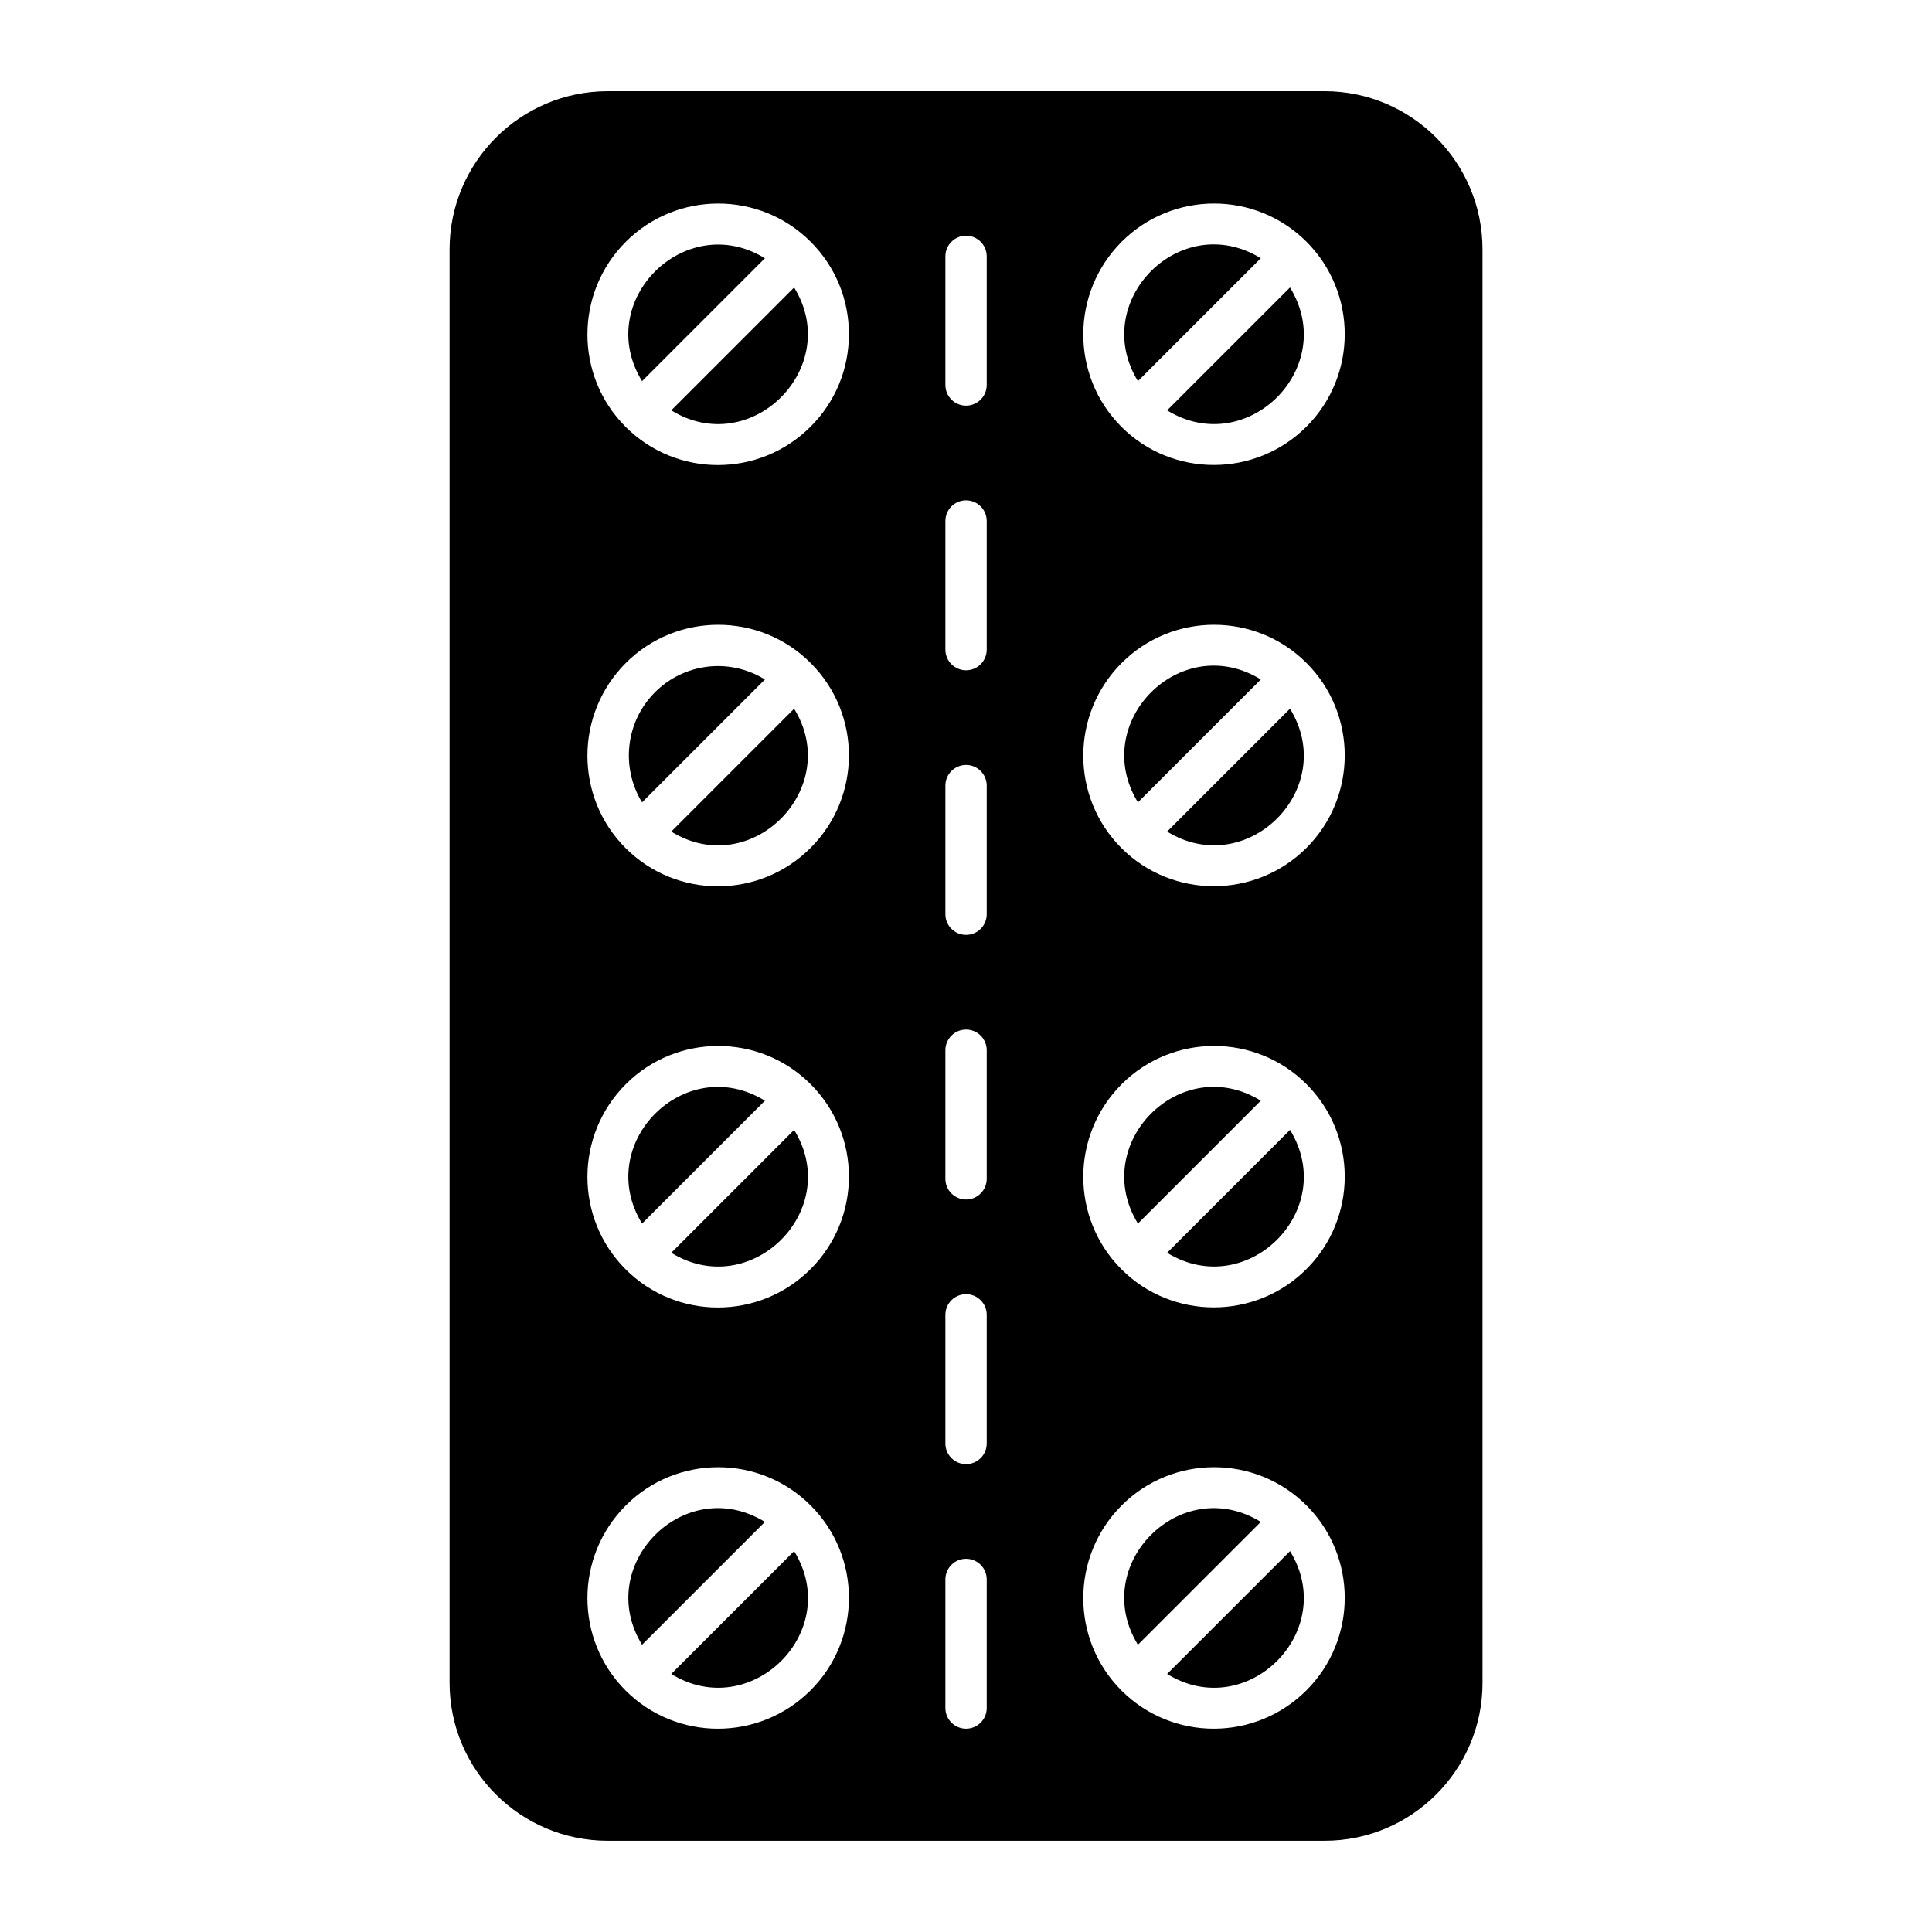 <?xml version="1.0" encoding="UTF-8"?>
<!-- Uploaded to: ICON Repo, www.svgrepo.com, Generator: ICON Repo Mixer Tools -->
<svg fill="#000000" width="800px" height="800px" version="1.1" viewBox="144 144 512 512" xmlns="http://www.w3.org/2000/svg">
 <g>
  <path d="m453.3 587.62c21.133 13.035 45.629-11.316 32.57-32.562z"/>
  <path d="m314.15 579.88 32.559-32.559c-21.277-13.07-45.512 11.449-32.559 32.559z"/>
  <path d="m445.56 579.88 32.566-32.562c-21.23-13.043-45.555 11.395-32.566 32.562z"/>
  <path d="m445.56 468.26 32.566-32.566c-21.293-13.082-45.516 11.449-32.566 32.566z"/>
  <path d="m317.59 327.44c-7.926 7.926-9.039 20.062-3.438 29.191l32.559-32.566c-9.688-5.953-21.586-4.148-29.121 3.375z"/>
  <path d="m321.89 364.38c21.215 13.078 45.555-11.504 32.559-32.566z"/>
  <path d="m321.89 587.62c21.094 13.016 45.68-11.297 32.559-32.559z"/>
  <path d="m314.15 468.26 32.559-32.562c-21.234-13.047-45.535 11.398-32.559 32.562z"/>
  <path d="m321.89 476c21.121 13.02 45.652-11.34 32.559-32.566z"/>
  <path d="m453.3 252.75c21.148 12.98 45.629-11.316 32.566-32.566z"/>
  <path d="m354.45 220.18-32.559 32.566c21.16 13.043 45.578-11.457 32.559-32.566z"/>
  <path d="m445.56 245 32.566-32.566c-21.293-13.086-45.52 11.453-32.566 32.566z"/>
  <path d="m495.03 168.17h-189.98c-23.145 0-41.91 18.84-41.91 41.91v379.9c0 23.074 18.766 41.84 41.91 41.84h189.99c23.074 0 41.84-18.766 41.84-41.84l-0.004-379.9c0-23.074-18.766-41.914-41.84-41.914zm-185.18 39.898c13.496-13.496 35.469-13.512 48.98 0 6.539 6.539 10.148 15.238 10.141 24.492 0 9.254-3.602 17.953-10.141 24.492-13.547 13.562-35.492 13.613-49.043 0.062-13.508-13.504-13.48-35.508 0.062-49.047zm48.977 383.87c-13.629 13.629-35.582 13.535-49.043 0.059-13.504-13.504-13.477-35.504 0.062-49.043 13.496-13.496 35.469-13.512 48.98 0 13.586 13.582 13.48 35.504 0 48.984zm0-111.63c-13.547 13.562-35.492 13.613-49.043 0.062-13.504-13.512-13.477-35.516 0.062-49.051 13.496-13.496 35.469-13.512 48.98 0 13.586 13.59 13.48 35.512 0 48.988zm0-111.62c-13.547 13.562-35.492 13.613-49.043 0.062-13.504-13.504-13.477-35.508 0.062-49.051 13.496-13.496 35.469-13.512 48.98 0 13.586 13.586 13.48 35.508 0 48.988zm46.664 227.96c0 3.023-2.453 5.477-5.477 5.477-3.023 0-5.477-2.453-5.477-5.477v-34.082c0-3.023 2.453-5.477 5.477-5.477 3.023 0 5.477 2.453 5.477 5.477zm0-70.117c0 3.023-2.453 5.477-5.477 5.477-3.023 0-5.477-2.453-5.477-5.477v-34.082c0-3.023 2.453-5.477 5.477-5.477 3.023 0 5.477 2.453 5.477 5.477zm0-70.129c0 3.023-2.453 5.477-5.477 5.477-3.023 0-5.477-2.453-5.477-5.477v-34.082c0-3.023 2.453-5.477 5.477-5.477 3.023 0 5.477 2.453 5.477 5.477zm0-70.129c0 3.023-2.453 5.477-5.477 5.477-3.023 0-5.477-2.453-5.477-5.477v-34.078c0-3.023 2.453-5.477 5.477-5.477 3.023 0 5.477 2.453 5.477 5.477zm0-70.121c0 3.023-2.453 5.477-5.477 5.477-3.023 0-5.477-2.453-5.477-5.477v-34.082c0-3.023 2.453-5.477 5.477-5.477 3.023 0 5.477 2.453 5.477 5.477zm0-70.129c0 3.023-2.453 5.477-5.477 5.477-3.023 0-5.477-2.453-5.477-5.477v-34.082c0-3.023 2.453-5.477 5.477-5.477 3.023 0 5.477 2.453 5.477 5.477zm84.75 345.91c-13.617 13.602-35.562 13.559-49.051 0.059-13.504-13.504-13.477-35.504 0.062-49.043 13.504-13.504 35.48-13.504 48.984 0 13.512 13.504 13.512 35.48 0.004 48.984zm0-111.63c-13.551 13.551-35.555 13.559-49.051 0.062-13.504-13.512-13.477-35.516 0.062-49.051 13.504-13.504 35.48-13.504 48.984 0 13.512 13.508 13.512 35.484 0.004 48.988zm0-111.62c-13.551 13.551-35.555 13.559-49.051 0.062-13.504-13.504-13.477-35.508 0.062-49.051 13.504-13.504 35.48-13.504 48.984 0 13.512 13.508 13.512 35.48 0.004 48.988zm0-111.63c-13.551 13.551-35.555 13.559-49.051 0.062-13.504-13.504-13.477-35.508 0.062-49.051 13.504-13.504 35.48-13.504 48.984 0 13.512 13.508 13.512 35.484 0.004 48.988z"/>
  <path d="m445.56 356.63 32.566-32.566c-21.293-13.086-45.52 11.449-32.566 32.566z"/>
  <path d="m453.3 476c21.152 12.984 45.629-11.316 32.57-32.57z"/>
  <path d="m453.3 364.38c21.148 12.98 45.629-11.316 32.566-32.566z"/>
  <path d="m346.71 212.44c-21.102-12.961-45.59 11.32-32.559 32.566z"/>
 </g>
</svg>